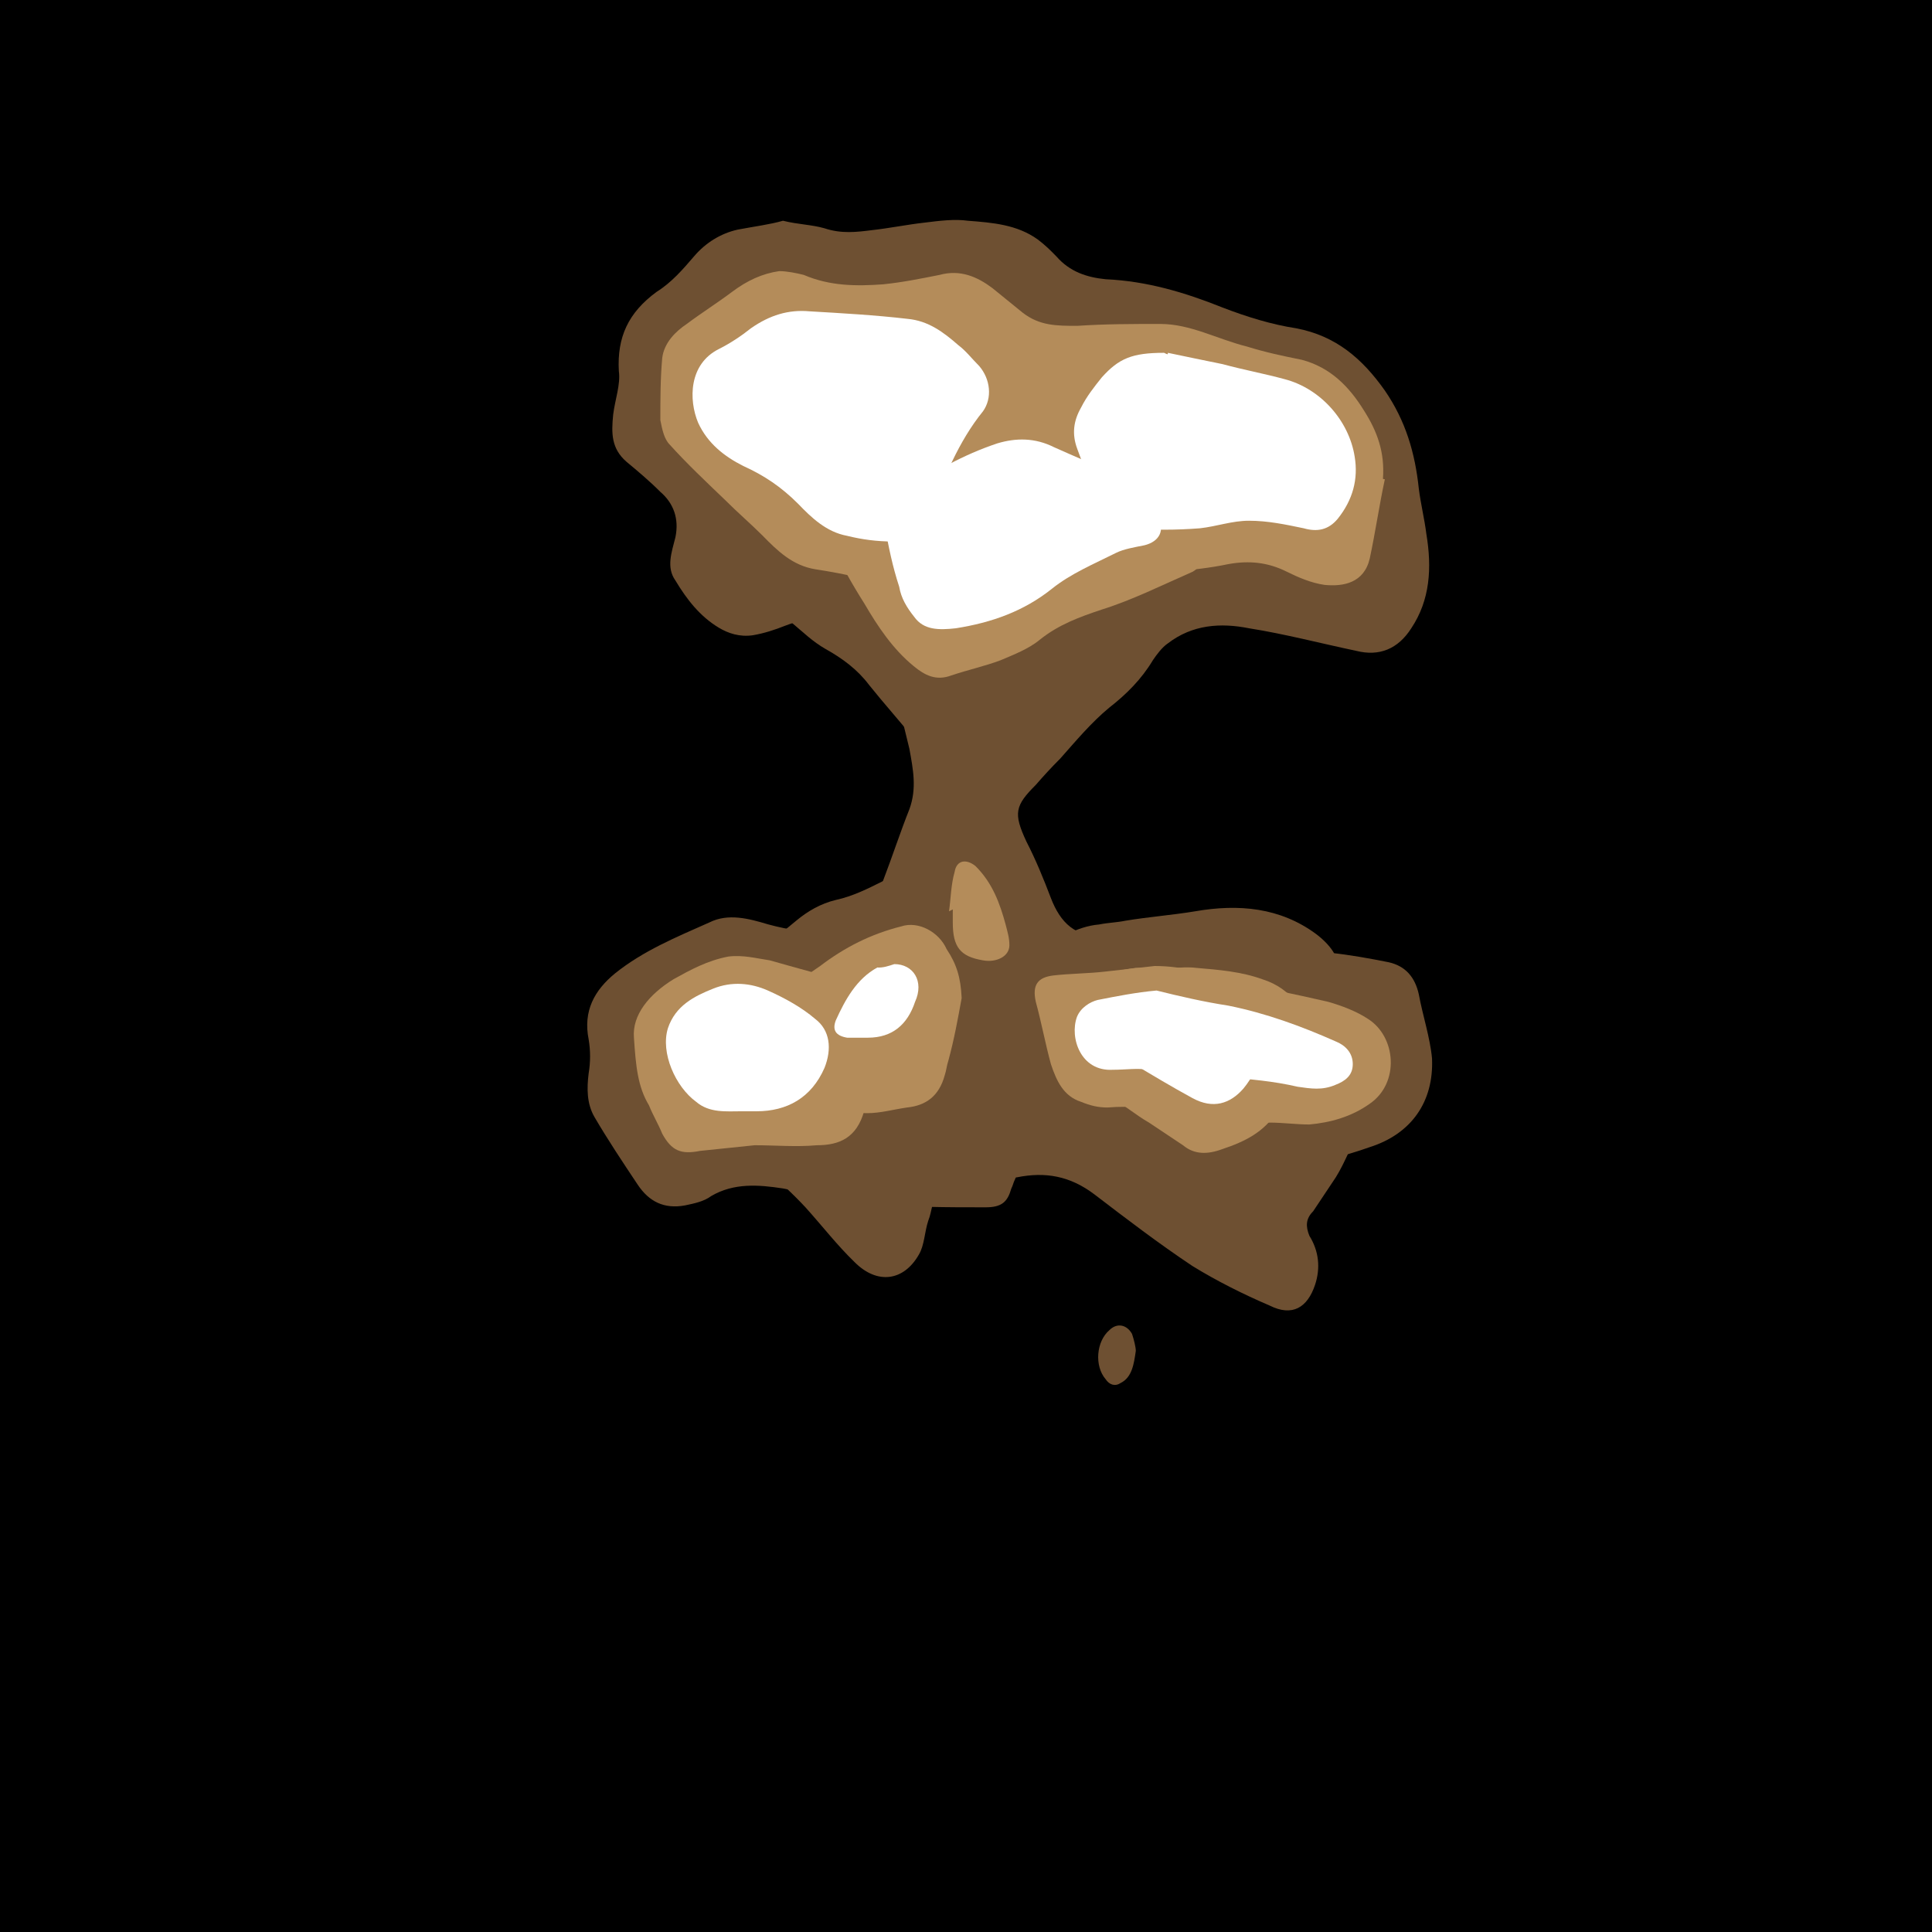 <svg id='aiface' xmlns='http://www.w3.org/2000/svg' viewBox='0 0 1024 1024' width='1024' height='1024'><rect width='1024' height='1024'/><g class='bota' fill='#6e5032' ><path d='M415,117c8,2,15,2,22,4c9,3,17,2,25,1c9.2-1,19-3,28-4c8-1,16-2,23-1c13,1,26,2,37,9.9c4,3,7,6,10,9.1c7,8,16,11,26,12c22,1,42,7,62,15c13,5,26,9,39,11c21,4,35,16,47,33c11,16,16,33,18,52c1,8,3,16,4,24c3,18,2,35-8,50c-7,11-17,15-29,12c-19-4-38-9-57-12c-15-3-30-2-43,8c-3,2-6,6-8,9c-6,10-14,18-23,25c-9.7,8-18,18-26,27c-5,5-9,9.4-13,14c-11,11-12,15-5,30c5,9.7,9.2,20,13,30c5,13,13,21,28,20c7-0,15,0,22-0c14-1,28,2,42,5c9.9,2,20,4,30,5c9,1,17-1,26-1c10,1,21,3,31,5c9,2,14,8,16,17c2,11,6,23,7,34c1,23-11,40-33,47c-14,5-28,8-41,12c-9.6,3-19,8-28,11c-10,3-21,4-32,5c-6,1-11,2-17,3c-6,1-19-2-23-9c-4-6-8-11-14-16c-5-4-12-6-18-5c-9,1-12,9-15,16c-1,2-1,3-2,5c-2,7-5,10-14,9.9c-20-0-40-0-60-2c-16-2-32-5-47-8c-13-2-26-3-38,4c-4,3-9.3,4-14,5c-11,2-19-2-25-11c-8-12-16-24-23-36c-4-7-4-15-3-23c1-6,1-12,0-18c-3-15,3-26,14-35c15-12,32-19,50-27c10-5,21-2,31,1c11,3,23,5,34,3c14-3,23-12,27-26c5-13,9.2-26,14-38c4-11,2-21-0-32c-3-12-6-25-9-37c-1-3-1-6-2-9.2c-1-11-8-15-16-19c-13-6-26-5-39,0c-5,2-11,4-17,5c-7,1-13-1-18-4c-10-6-17-15-23-25c-5-7-2-15,0-23c2-9.8-1-18-8-24c-6-6-12-11-18-16c-8-7-8-15-7-25c1-8,4-16,3-23c-1-18,5-31,20-42c8-5,14-12,20-19c6-7,14-12,23-14C400,120,408,119,415,117z'/></g><g class='bota2' fill='#6e5032'><path d='M730,572c0,10-4,19-9,27c-5,8-8,17-13,25c-4,6-8,12-12,18c-4,4-4,8-2,13c5,8,6,17,3,26c-4,12-12,17-24,11c-14-6-28-13-41-21c-18-12-35-25-52-38c-13-9.8-26-12-41-9c-8,1-16,2-23,2c-7,0-15-1-19,6c-3,4-3,10-5,15c-2,6-2,13-5,18c-8,14-22,16-34,4c-9.4-9.1-17-19-26-29c-14-15-29-27-46-37c-18-12-30-27-34-49c-2-9.8-3-21,6-28c4-4,9.9-7,16-10c11-5,23-9.1,34-15c7-3,13-8,19-13c6-5,13-9.1,21-11c9.1-2,17-6,25-10c8-5,17-9,26-12c7-3,11-9.6,9.6-18c-1-7-2-15-4-22c-3-8-8-15-14-22c-8-10-17-20-25-30c-6-8-14-14-23-19c-7-4-12-9-18-14c-9-9-17-17-29-20c-17-5-19-13-9.1-28c2-3,4-6,6-9c6-9,8-19,9-29c2-12,7-21,16-28c10-8,20-15,30-23c9-6,18-8,29-4c6,2,12,4,18,4c6,0,12-1,17-4c13-7,25-6,38-3c14,4,28,9.4,42,14c5,2,9.6,2,14,3c8,1,16,1,23,2c10,2,18,9.6,23,18c8,12,16,24,18,38c2,14,4,29,1,43c-4,14-12,21-26,22c-12,1-22,4-32,10c-8,5-16,8-25,11c-22,6-37,27-39,45c-2,13-3,27-9,39c-2,4-4,8-6,11c-4,7-6,15-4,23c3,9.8,4,20,7,30c3,10,9.7,13,19,8c10-5,20-12,32-13c5-1,9.1-1,14-2c12-2,25-3,37-5c23-4,45-2,64,12c4,3,8,7,10,11c7,16,13,32,19,48C730,562,730,568,730,572z'/><path d='M602,716c-1,7-2,14-8,17c-3,2-6,1-8-2c-6-7-5-20,2-26c4-4,9.2-3,12,2C601,710,602,714,602,716z'/></g><g class='mida' fill='#b48c5a'><path d='M734,254c-3,14-5,28-8,42c-3,13-14,15-24,14c-7-1-14-4-20-7c-10-5-20-6-31-4c-9.5,2-19,3-29,4c-12,2-24,4-36,5c-6,1-13,0-19-1c-6-1-9.7-8-10-16c-0-7-0-14-1-21c-1-8-6-13-13-15c-8-3-15,2-19,9.1c-5,9-9,19-13,28c-2,5-5,10-9,14c-6,6-14,6-21,5c-17-3-33-7-49-9.4c-12-2-20-9.8-28-18c-6-6-13-12-20-19c-9.9-9.5-20-19-29-29c-3-3-4-8-5-13c-0-11-0-22,1-33c1-8,7-14,13-18c8-6,16-11,24-17c8-6,16-9.7,25-11c4-0,9,1,13,2c14,6,28,6,42,5c10-1,20-3,30-5c11-3,20,1,28,7c5,4,11,9,16,13c9,7,18,7,29,7c15-1,29-1,44-1c16,0,30,8,46,12c9.6,3,19,5,29,7c15,4,25,14,33,27c7,11,11,22,10,36C733,254,734,254,734,254z'/><path d='M612,512c15-0,28,4,42,8c17,4,33,7,50,11c7,2,15,5,21,9c15,9.4,17,34,1,45c-9.8,7-21,10-32,11c-7,0-14-1-21-1c-5,0-11,1-16,1c-12,0-23-1-34-5c-12-4-24-5-36-4c-5,0-9.1-1-14-3c-9.3-3-13-11-16-20c-3-11-5-22-8-33c-2-9,1-13,9.4-14c9-1,18-1,27-2C594,514,603,513,612,512z'/><path d='M336,550c-1-12,8-23,21-31c9-5,18-9.9,29-12c8-1,15,1,22,2c14,4,29,8,43,12c8,3,16,7,18,16c1,5,1,11-1,17c-3,12-7,23-10,35c-4,14-13,18-25,18c-11,1-22-0-33,0c-9.7,1-19,2-29,3c-10,2-15-0-20-9.1c-2-5-5-9.9-7-15C338,576,337,565,336,550z'/><path d='M503,483c1-7,1-14,3-21c1-6,6-7,11-3c9.1,9,13,20,16,31c1,4,2,7,2,11c-0,6-7,9.3-14,8c-12-2-16-7-16-20c0-2,0-5,0-7C503,483,503,483,503,483z'/></g><g class='mida2' fill='#b48c5a'><path d='M431,267c0-11,3-16,9.2-21c15-12,33-16,52-20c13-3,26-6,40-9c11-2,22-2,32,3c13,6,26,12,41,15c12,2,19,11,26,19c6,7,9.6,15,11,24c1,8-3,21-10,25c-16,7-32,15-48,20c-12,4-23,8-33,16c-6,5-14,8-21,11c-8,3-17,5-26,8c-8,3-14-0-20-5c-11-9-19-21-26-33c-7-11-13-22-19-34C435,278,433,271,431,267z'/><path d='M610,514c8-0,16-2,24-1c12,1,24,2,35,6c16,5,24,18,27,33c1,4-2,9-4,13c-5,8-10,16-15,24c-7,11-17,16-29,20c-8,3-15,3-21-2c-6-4-12-8-18-12c-7-4-13-9.3-20-13c-25-12-26-45-8-61c6-6,14-7,21-8c3-0,5,0,8,0C610,513,610,514,610,514z'/><path d='M509.7,529c-2,11-4,22-7,33c-1,3-1,5-2,8c-3,11-10,16-20,17c-7,1-14,3-21,3c-7-0-15-1-22-4c-13-5-26-8-39-11c-10-2-19-8-21-19c-1-6,2-13,8-17c8-5,18-8,26-13c8-4,16-9,23-14c13-9.9,27-17,43-21c9.1-3,20,3,24,12C507,511,509.2,518,509.7,529z'/></g><g class='topa' fill='#ffffff'><path d='M429,165c17,1,35,2,52,4c11,1,19,7,27,14c4,3,7,7,11,11c6,7,7,17,2,24c-13,16-21,36-28,55c-4,9-11,14-20,14c-8-0-16-1-24-3c-11-2-19-9.7-26-17c-9-9-18-15-29-20c-10-5-19-12-24-23c-5-12-5-31,11-39c6-3,12-7,17-11C408,167,418,164,429,165z'/><path d='M619,187c9.7,2,19,4,29,6c11,3,22,5,33,8c19,5,34,22,37,41c2,12-1,23-9,33c-5,6-11,7-18,5c-9.6-2-19-4-29-4c-9,0-17,3-26,4c-13,1-25,1-38,0c-7-0-12-4-15-11c-4-10-8-20-12-31c-3-8-2-15,2-22c3-6,7-11,11-16c9-10,16-13,33-13C619,188,619,188,619,187z'/><path d='M613,525c12,3,25,6,38,8c20,4,39,11,57,19c5,2,9,6,9,12c0,6-4,9-9.2,11c-7,3-13,2-20,1c-13-3-25-4-38-5c-14-0-27-3-41-4c-6-1-12-0-19-0c-17,1-23-17-19-28c2-5,7-8,11-9C592,528,602,526,613,525z'/><path d='M393,589c-8,0-17,1-24-5c-11-8-19-26-15-39c4-12,14-17,24-21c9.9-4,20-3,29,1c9,4,18,9,25,15c8,6,9,16,5,26c-7,16-20,23-36,23C399,589,396,589,393,589z'/></g><g class='topa2' fill='#ffffff'><path d='M469,279c1-8,4-13,9.6-18c16-11,32-20,50-26c10-3,20-3,30,2c11,5,22,9.3,33,15c9.6,5,16,14,22,22c4,7,1,13-7,15c-5,1-11,2-15,4c-12,6-24,11-34,19c-15,12-32,18-51,21c-9,1-17,1-22-6c-4-5-7-10-8-16C473,300,471,290,469,279z'/><path d='M591,548c0-8,5-15,12-16c7-2,15-3,23-2c10,1,20,4,30,6c3,1,6,3,9,5c5,4,8,9.3,5,16c-3,7-6,14-11,20c-7,8-16,11-27,5c-11-6-21-12-31-18C594,559,591,554,591,548z'/><path d='M474,511c10,0,16,9,11,20c-4,12-12,19-25,19c-4,0-8,0-11-0c-6-1-8-4-6-9.2c5-11,11-22,22-28C468,513,471,512,474,511z'/></g><style> #aiface{}.bota { animation: 3.0s bota infinite alternate ease-in-out; } @keyframes bota { from { opacity: 0.75; } to { opacity: 0.1; }} #aiface2{}.mida { animation: 2.0s mida infinite alternate ease-in-out; } @keyframes mida { from { opacity: 0.75; } to { opacity: 0.1; }} #aiface3{}.topa { animation: 1.5s topa infinite alternate ease-in-out; } @keyframes topa { from { opacity: 0.75; } to { opacity: 0.1; }} #aiface4{}.bota2 { animation: 2.0s bota2 infinite alternate ease-in-out; } @keyframes bota2 { from { opacity: 0.1; } to { opacity: 0.75; }} #aiface5{}.mida2 { animation: 1.5s mida2 infinite alternate ease-in-out; } @keyframes mida2 { from { opacity: 0.1; } to { opacity: 0.75; }} #aiface6{}.topa2 { animation: 1.0s topa2 infinite alternate ease-in-out; } @keyframes topa2 { from { opacity: 0.1; } to { opacity: 0.75; }} </style> </svg>